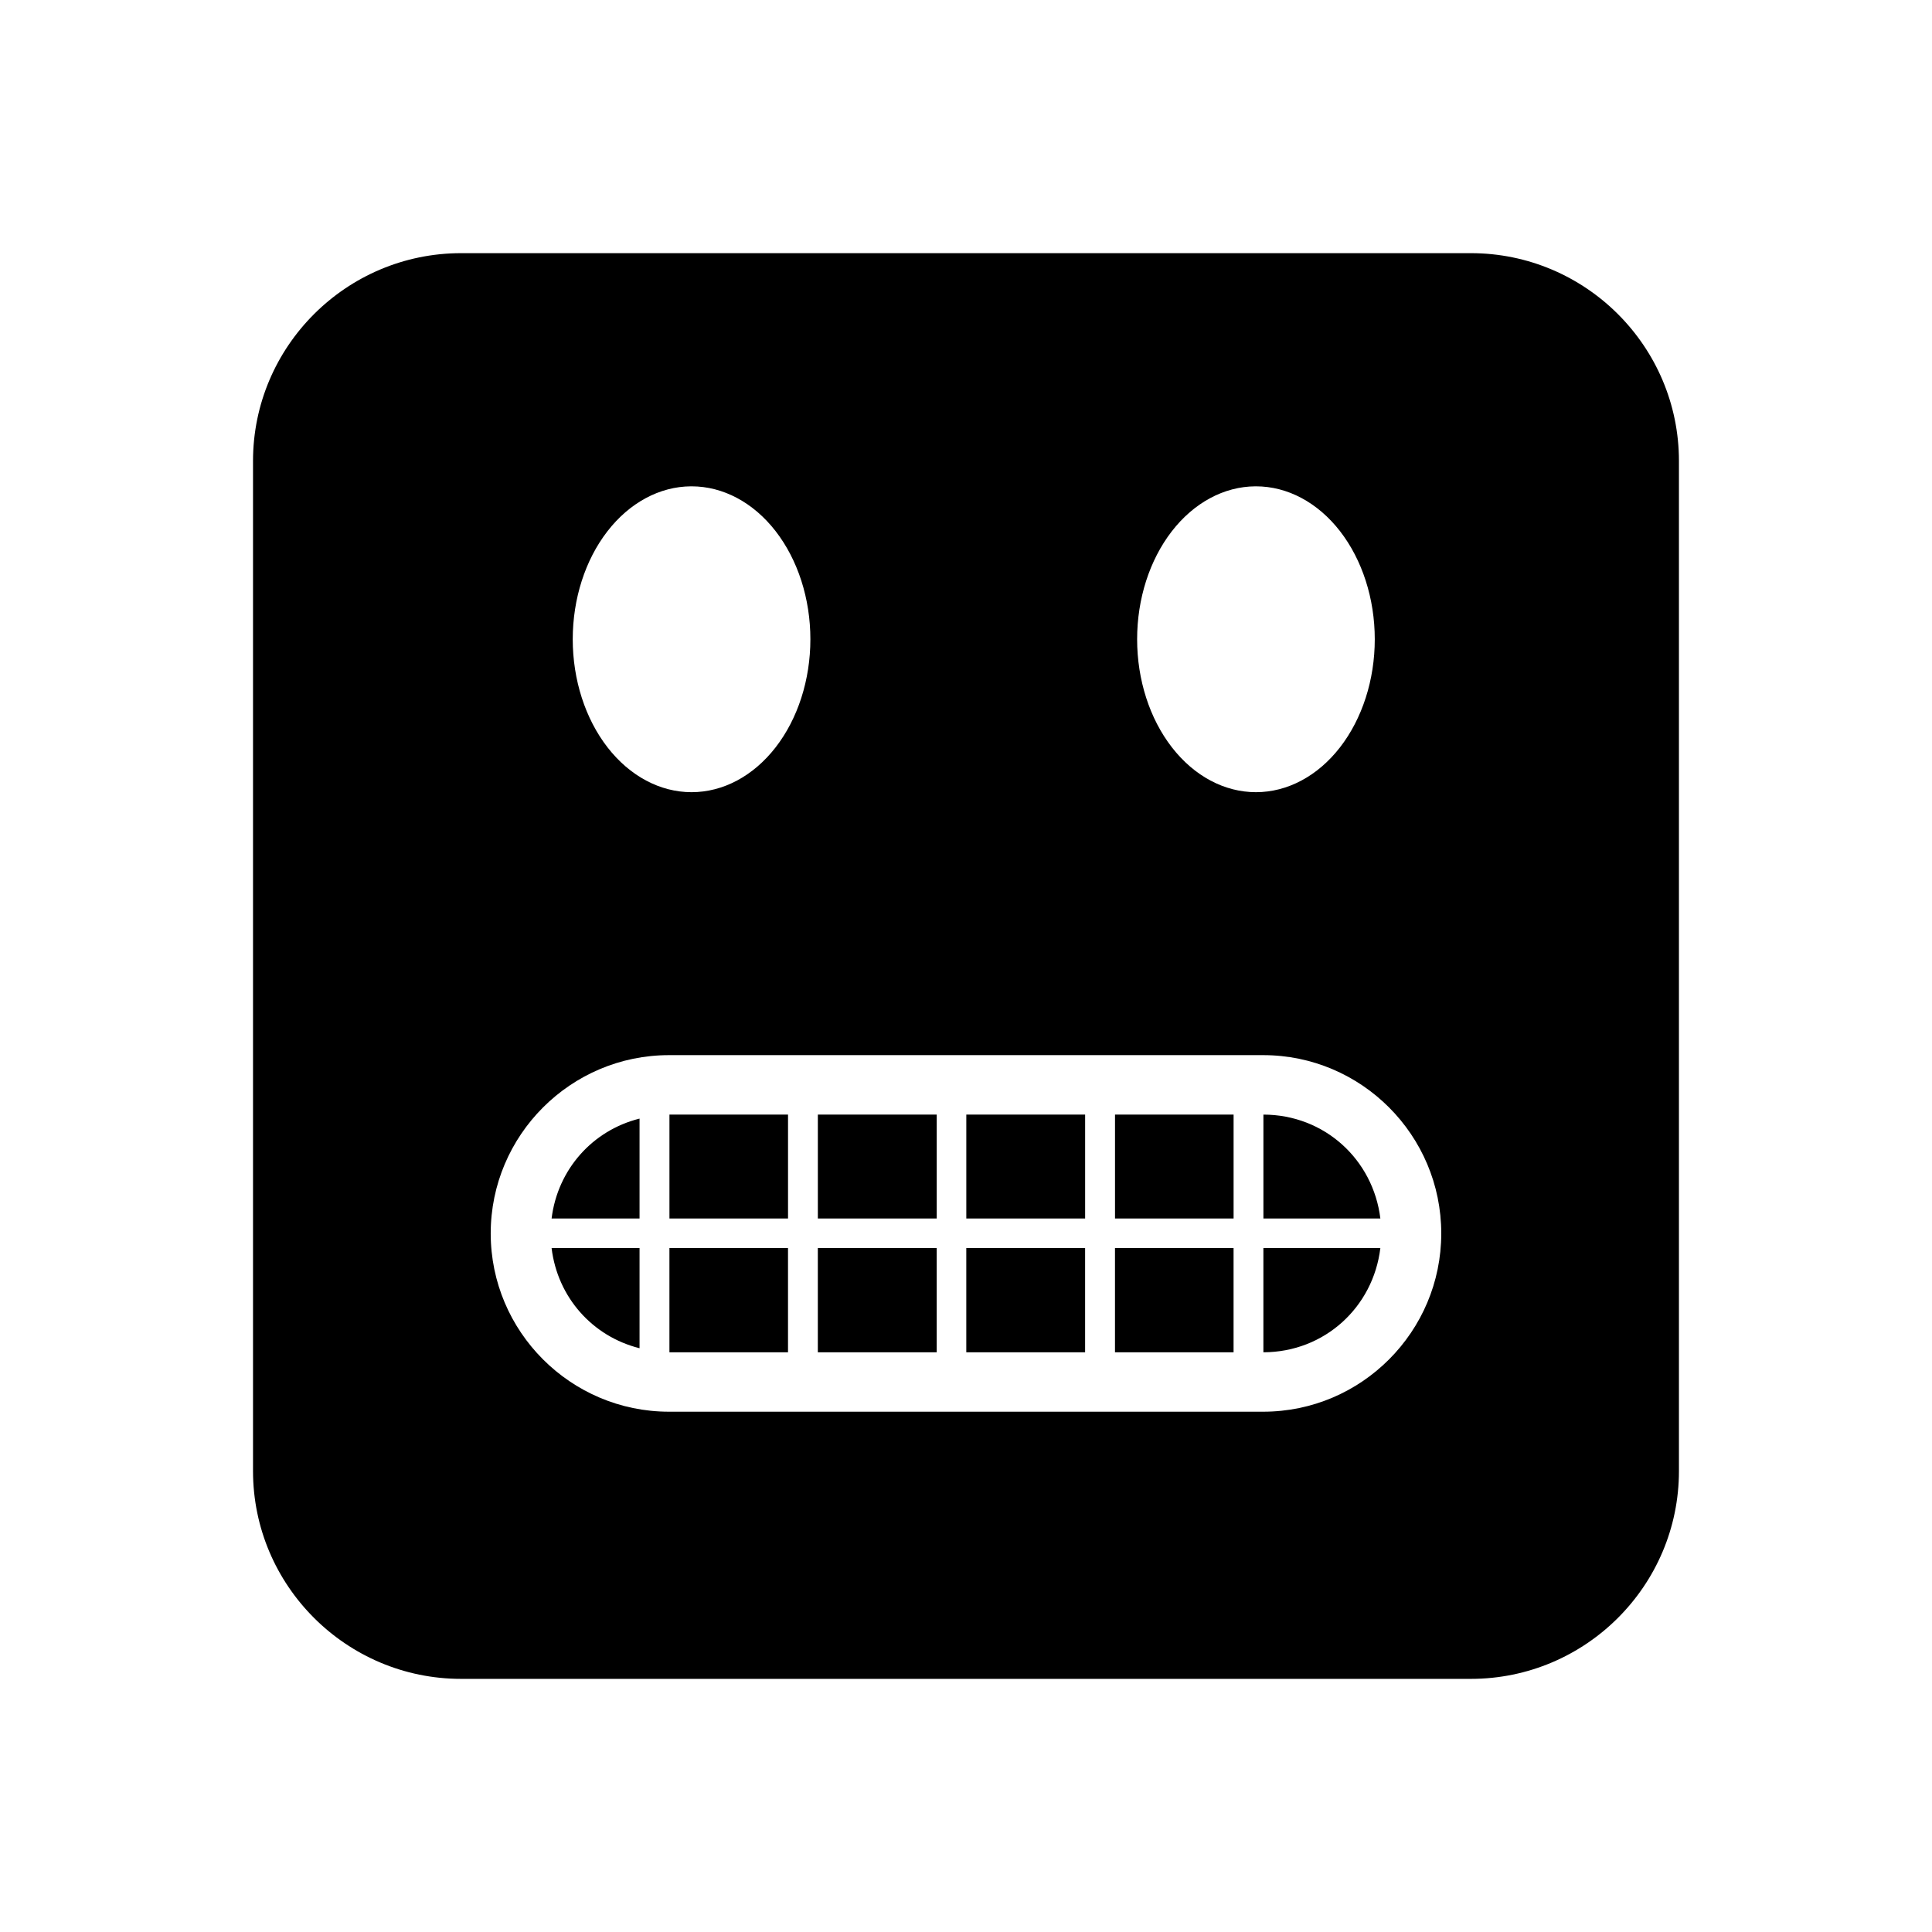 <?xml version="1.0" encoding="UTF-8"?>
<!-- Uploaded to: SVG Find, www.svgrepo.com, Generator: SVG Find Mixer Tools -->
<svg fill="#000000" width="800px" height="800px" version="1.1" viewBox="144 144 512 512" xmlns="http://www.w3.org/2000/svg">
 <path d="m266.2 211.09c-30.391 0-55.148 24.699-55.148 55.09v267.65c0 30.391 24.758 55.09 55.148 55.09h267.59c30.391 0 55.148-24.699 55.148-55.09v-267.65c0-30.391-24.758-55.09-55.148-55.09zm60.93 61.793h0.004 0.137c8.352 0 16.359 4.269 22.266 11.867 5.906 7.602 9.223 17.91 9.223 28.66s-3.316 21.059-9.223 28.66c-5.906 7.598-13.914 11.867-22.266 11.867-8.348 0-16.359-4.269-22.262-11.867-5.906-7.602-9.223-17.91-9.227-28.66 0.004-10.719 3.301-21 9.176-28.594 5.875-7.598 13.848-11.887 22.176-11.934zm149.57 0h0.141c8.352 0 16.359 4.269 22.266 11.867 5.902 7.602 9.223 17.91 9.223 28.66s-3.32 21.059-9.223 28.66c-5.906 7.598-13.914 11.867-22.266 11.867s-16.359-4.269-22.262-11.867c-5.906-7.602-9.227-17.91-9.227-28.66 0-10.719 3.301-21 9.176-28.594 5.875-7.598 13.848-11.887 22.176-11.934zm-155.41 150.74h157.47c26.031 0 47.188 21.219 47.188 47.246 0 26.031-21.156 47.246-47.188 47.246h-157.47c-26.031 0-47.246-21.219-47.246-47.246 0-26.031 21.219-47.246 47.246-47.246zm0.121 15.758v27.535h31.426v-27.535zm39.328 0v27.535h31.504v-27.535zm39.344 0v27.535h31.488v-27.535zm39.406 0v27.535h31.426v-27.535zm39.328 0v27.535h30.996c-1.918-15.625-14.801-27.508-30.996-27.535zm-165.33 1.059c-12.449 3.113-21.703 13.449-23.309 26.477h23.309zm-23.309 34.316c1.582 13.055 10.84 23.418 23.309 26.539v-26.539zm31.227 0v27.613h31.426v-27.613zm39.328 0v27.613h31.504v-27.613zm39.344 0v27.613h31.488v-27.613zm39.406 0v27.613h31.426v-27.613zm39.328 0v27.613c16.215-0.031 29.105-11.961 30.996-27.613z"/>
</svg>